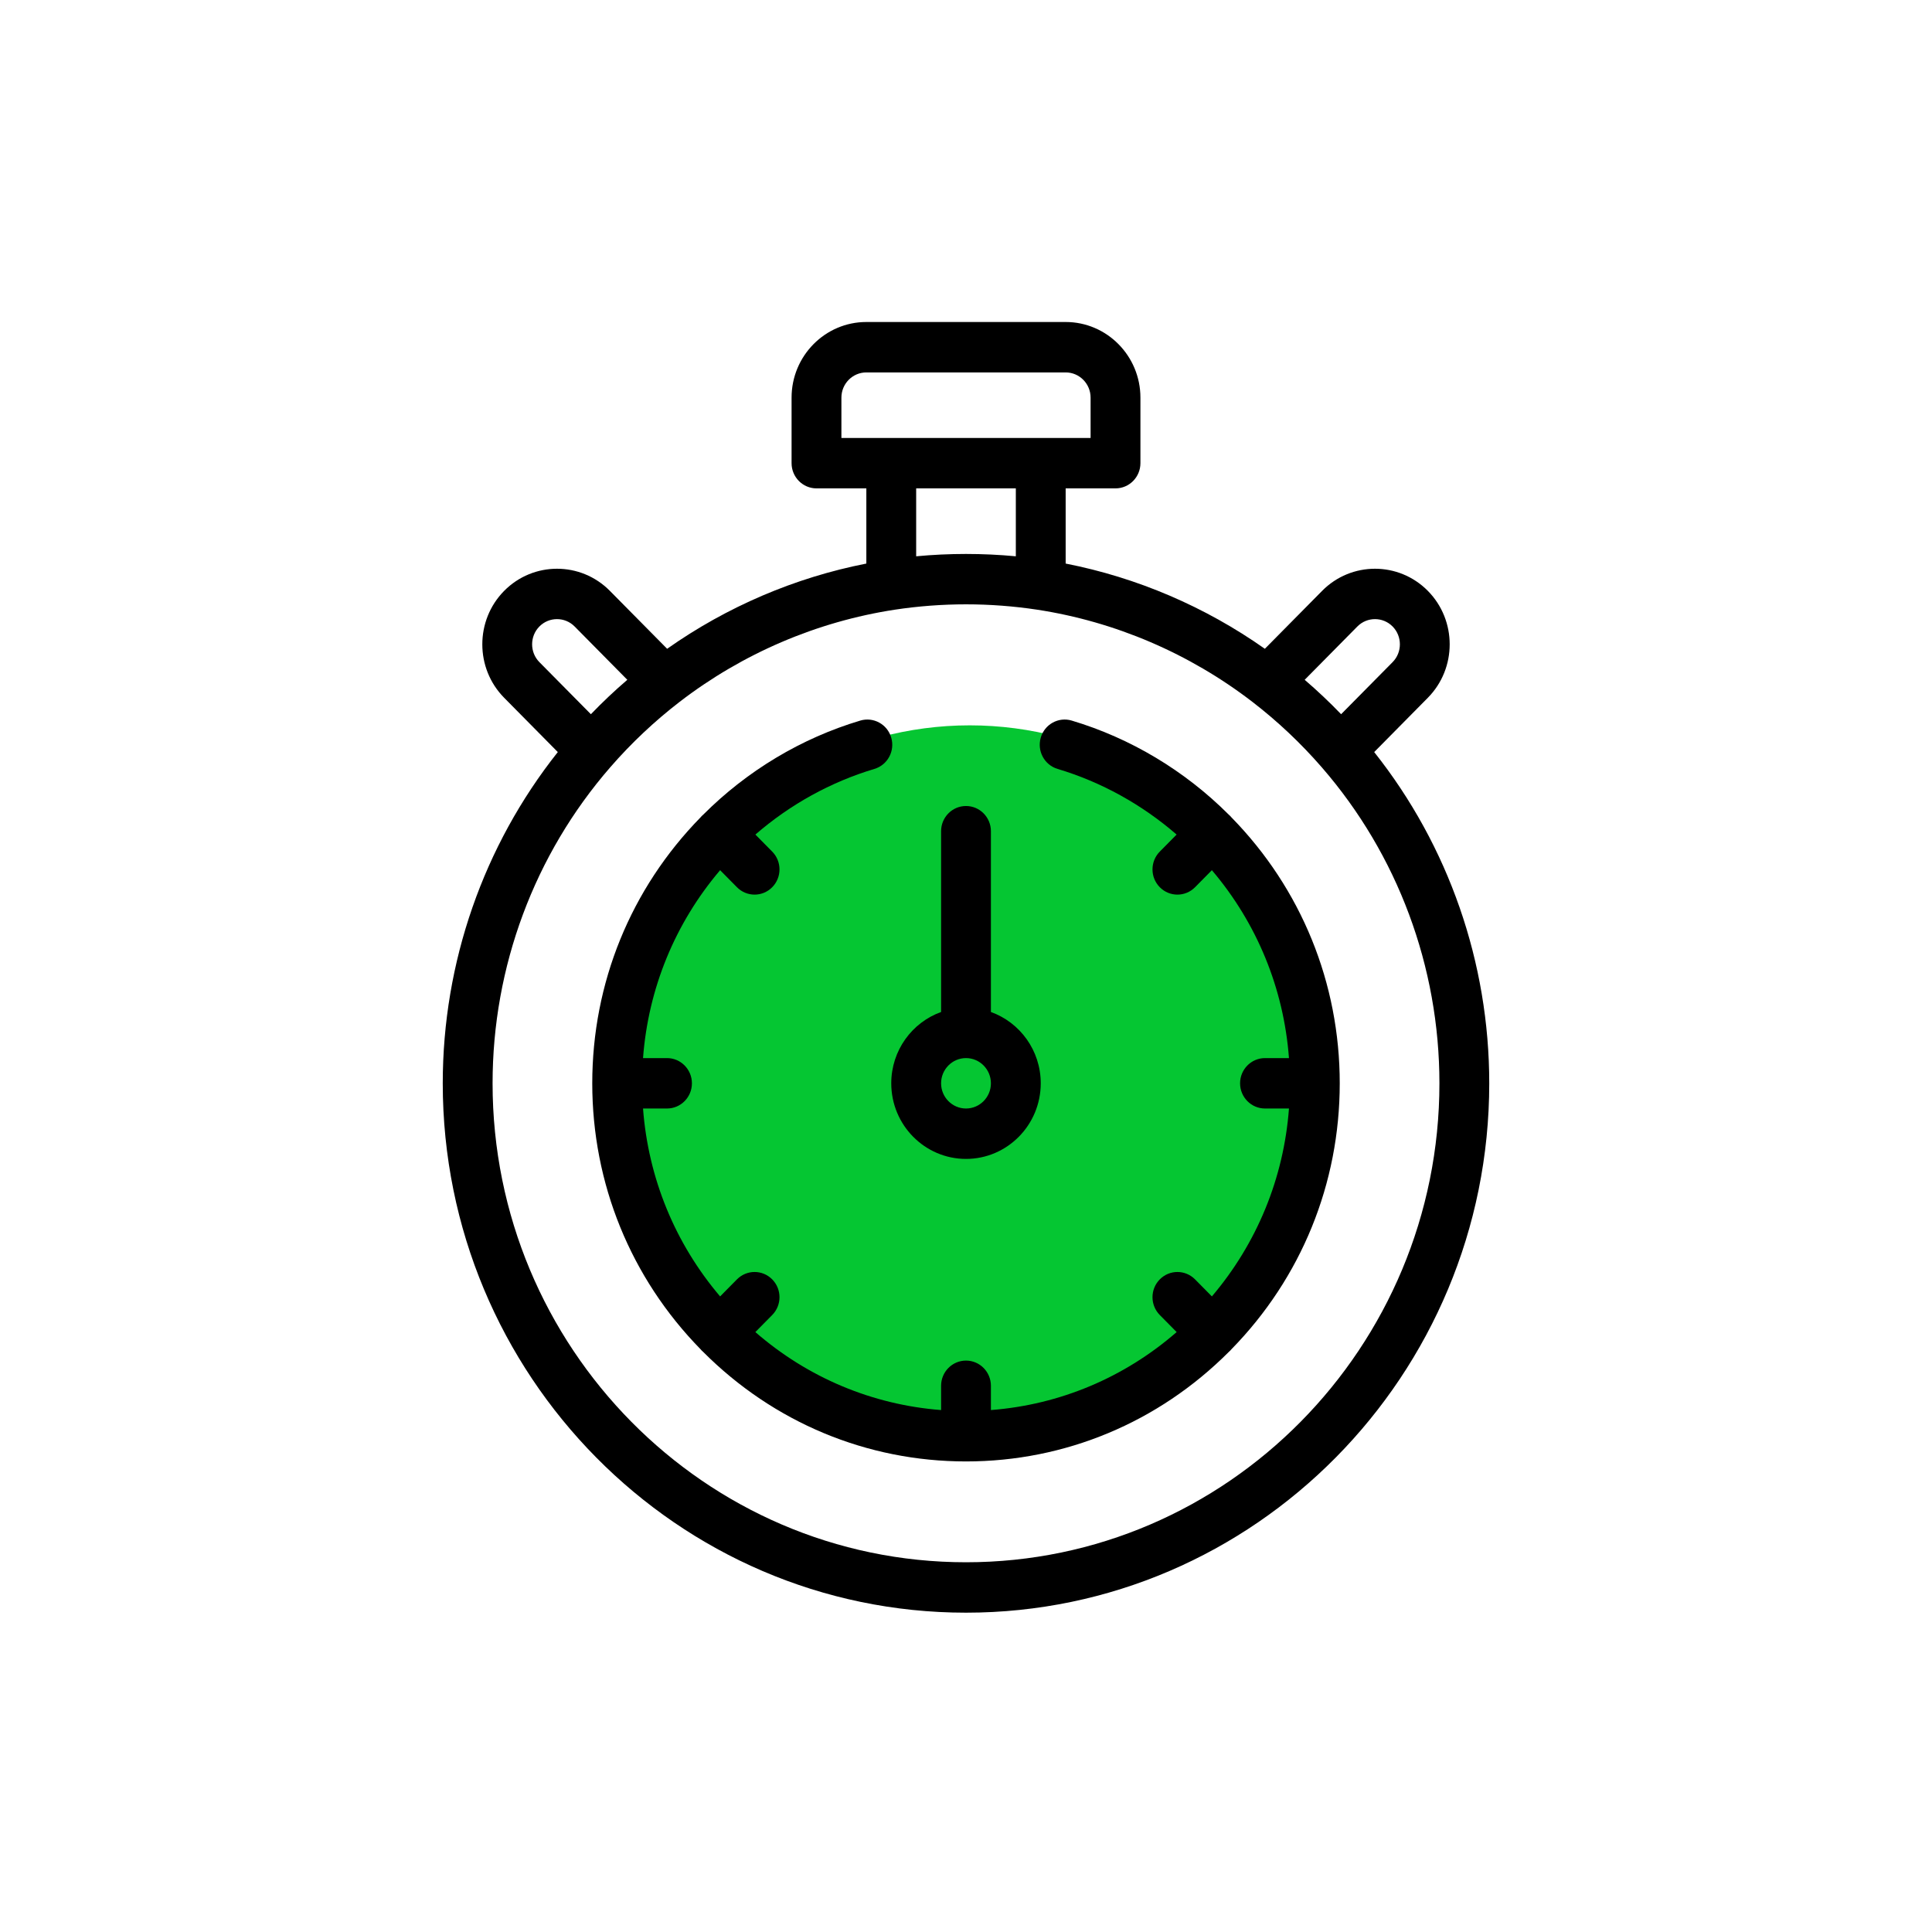 <?xml version="1.0" encoding="UTF-8"?> <svg xmlns="http://www.w3.org/2000/svg" width="96" height="96" viewBox="0 0 96 96" fill="none"> <ellipse cx="48.186" cy="53.641" rx="17.395" ry="17.599" fill="#05C632"></ellipse> <path d="M68.283 37.37L70.948 34.673C72.396 33.208 72.396 30.824 70.948 29.359C69.5 27.894 67.144 27.894 65.696 29.359L62.85 32.238C59.882 30.146 56.498 28.698 52.952 28.003V24.267H55.429C56.112 24.267 56.667 23.706 56.667 23.015V19.758C56.667 17.686 55.001 16 52.952 16H43.048C40.999 16 39.333 17.686 39.333 19.758V23.015C39.333 23.706 39.888 24.267 40.571 24.267H43.048V28.003C39.503 28.698 36.118 30.146 33.15 32.238L30.304 29.359C28.856 27.894 26.5 27.894 25.052 29.359C23.604 30.824 23.604 33.208 25.052 34.673L27.717 37.37C24.023 42.025 22 47.825 22 53.829C22 68.333 33.664 80.133 48 80.133C62.336 80.133 74 68.333 74 53.829C74 47.825 71.978 42.025 68.283 37.37ZM67.447 31.13C67.93 30.642 68.715 30.642 69.198 31.13C69.68 31.618 69.68 32.413 69.198 32.901L66.639 35.489C66.063 34.89 65.458 34.319 64.829 33.779L67.447 31.13ZM41.809 19.758C41.809 19.067 42.365 18.505 43.048 18.505H52.952C53.635 18.505 54.191 19.067 54.191 19.758V21.762H41.809V19.758ZM50.476 24.267V27.642C48.835 27.487 47.165 27.487 45.524 27.642V24.267H50.476ZM26.802 31.13C27.285 30.642 28.07 30.642 28.553 31.13L31.171 33.779C30.542 34.319 29.937 34.89 29.361 35.489L26.802 32.901C26.32 32.413 26.32 31.618 26.802 31.13ZM48 77.628C35.029 77.628 24.476 66.952 24.476 53.829C24.476 48.04 26.553 42.462 30.325 38.123C31.364 36.927 32.523 35.835 33.77 34.875C36.896 32.469 40.596 30.885 44.469 30.294C45.629 30.119 46.817 30.029 48 30.029C49.183 30.029 50.371 30.119 51.53 30.294C55.404 30.885 59.104 32.469 62.23 34.875C63.477 35.835 64.636 36.927 65.675 38.123C69.447 42.462 71.524 48.04 71.524 53.829C71.524 66.952 60.971 77.628 48 77.628Z" fill="black"></path> <path d="M48 57.586C50.048 57.586 51.714 55.901 51.714 53.829C51.714 52.196 50.679 50.803 49.238 50.286V41.303C49.238 40.611 48.684 40.05 48 40.05C47.316 40.05 46.762 40.611 46.762 41.303V50.286C45.321 50.803 44.286 52.196 44.286 53.829C44.286 55.901 45.952 57.586 48 57.586ZM48 52.576C48.683 52.576 49.238 53.138 49.238 53.829C49.238 54.52 48.683 55.081 48 55.081C47.317 55.081 46.762 54.52 46.762 53.829C46.762 53.138 47.317 52.576 48 52.576Z" fill="black"></path> <path d="M61.189 40.614C61.17 40.591 61.15 40.568 61.129 40.546C61.105 40.522 61.081 40.501 61.056 40.479C58.874 38.295 56.178 36.679 53.253 35.805C52.596 35.609 51.908 35.988 51.715 36.651C51.521 37.315 51.896 38.012 52.551 38.207C54.719 38.855 56.741 39.975 58.465 41.469L57.63 42.315C57.146 42.804 57.146 43.597 57.63 44.086C57.871 44.331 58.188 44.453 58.505 44.453C58.822 44.453 59.139 44.331 59.381 44.086L60.218 43.239C62.458 45.875 63.789 49.119 64.048 52.576H62.857C62.173 52.576 61.619 53.137 61.619 53.829C61.619 54.52 62.173 55.081 62.857 55.081H64.048C63.789 58.539 62.458 61.783 60.218 64.418L59.381 63.571C58.897 63.082 58.113 63.082 57.63 63.571C57.146 64.06 57.146 64.853 57.63 65.343L58.467 66.19C55.862 68.456 52.655 69.802 49.238 70.065V68.86C49.238 68.168 48.684 67.607 48 67.607C47.316 67.607 46.762 68.168 46.762 68.86V70.065C43.345 69.802 40.138 68.456 37.533 66.19L38.37 65.343C38.854 64.853 38.854 64.06 38.37 63.571C37.887 63.082 37.103 63.082 36.619 63.571L35.782 64.418C33.542 61.783 32.211 58.539 31.952 55.081H33.143C33.827 55.081 34.381 54.52 34.381 53.829C34.381 53.137 33.827 52.576 33.143 52.576H31.952C32.211 49.119 33.542 45.875 35.782 43.239L36.619 44.086C36.861 44.331 37.178 44.453 37.495 44.453C37.812 44.453 38.129 44.331 38.37 44.086C38.854 43.597 38.854 42.804 38.37 42.315L37.535 41.469C39.259 39.974 41.281 38.855 43.449 38.207C44.104 38.012 44.479 37.315 44.285 36.651C44.092 35.988 43.404 35.61 42.747 35.805C39.822 36.678 37.127 38.294 34.946 40.477C34.92 40.499 34.895 40.522 34.871 40.546C34.85 40.567 34.831 40.59 34.812 40.612C31.34 44.158 29.429 48.847 29.429 53.829C29.429 58.81 31.34 63.499 34.811 67.044C34.83 67.067 34.85 67.09 34.871 67.111C34.893 67.133 34.915 67.152 34.937 67.172C38.441 70.684 43.076 72.618 48 72.618C52.923 72.618 57.558 70.684 61.062 67.173C61.085 67.153 61.107 67.133 61.129 67.111C61.15 67.09 61.169 67.067 61.188 67.045C64.66 63.5 66.571 58.81 66.571 53.829C66.571 48.848 64.66 44.159 61.189 40.614Z" fill="black"></path> </svg> 